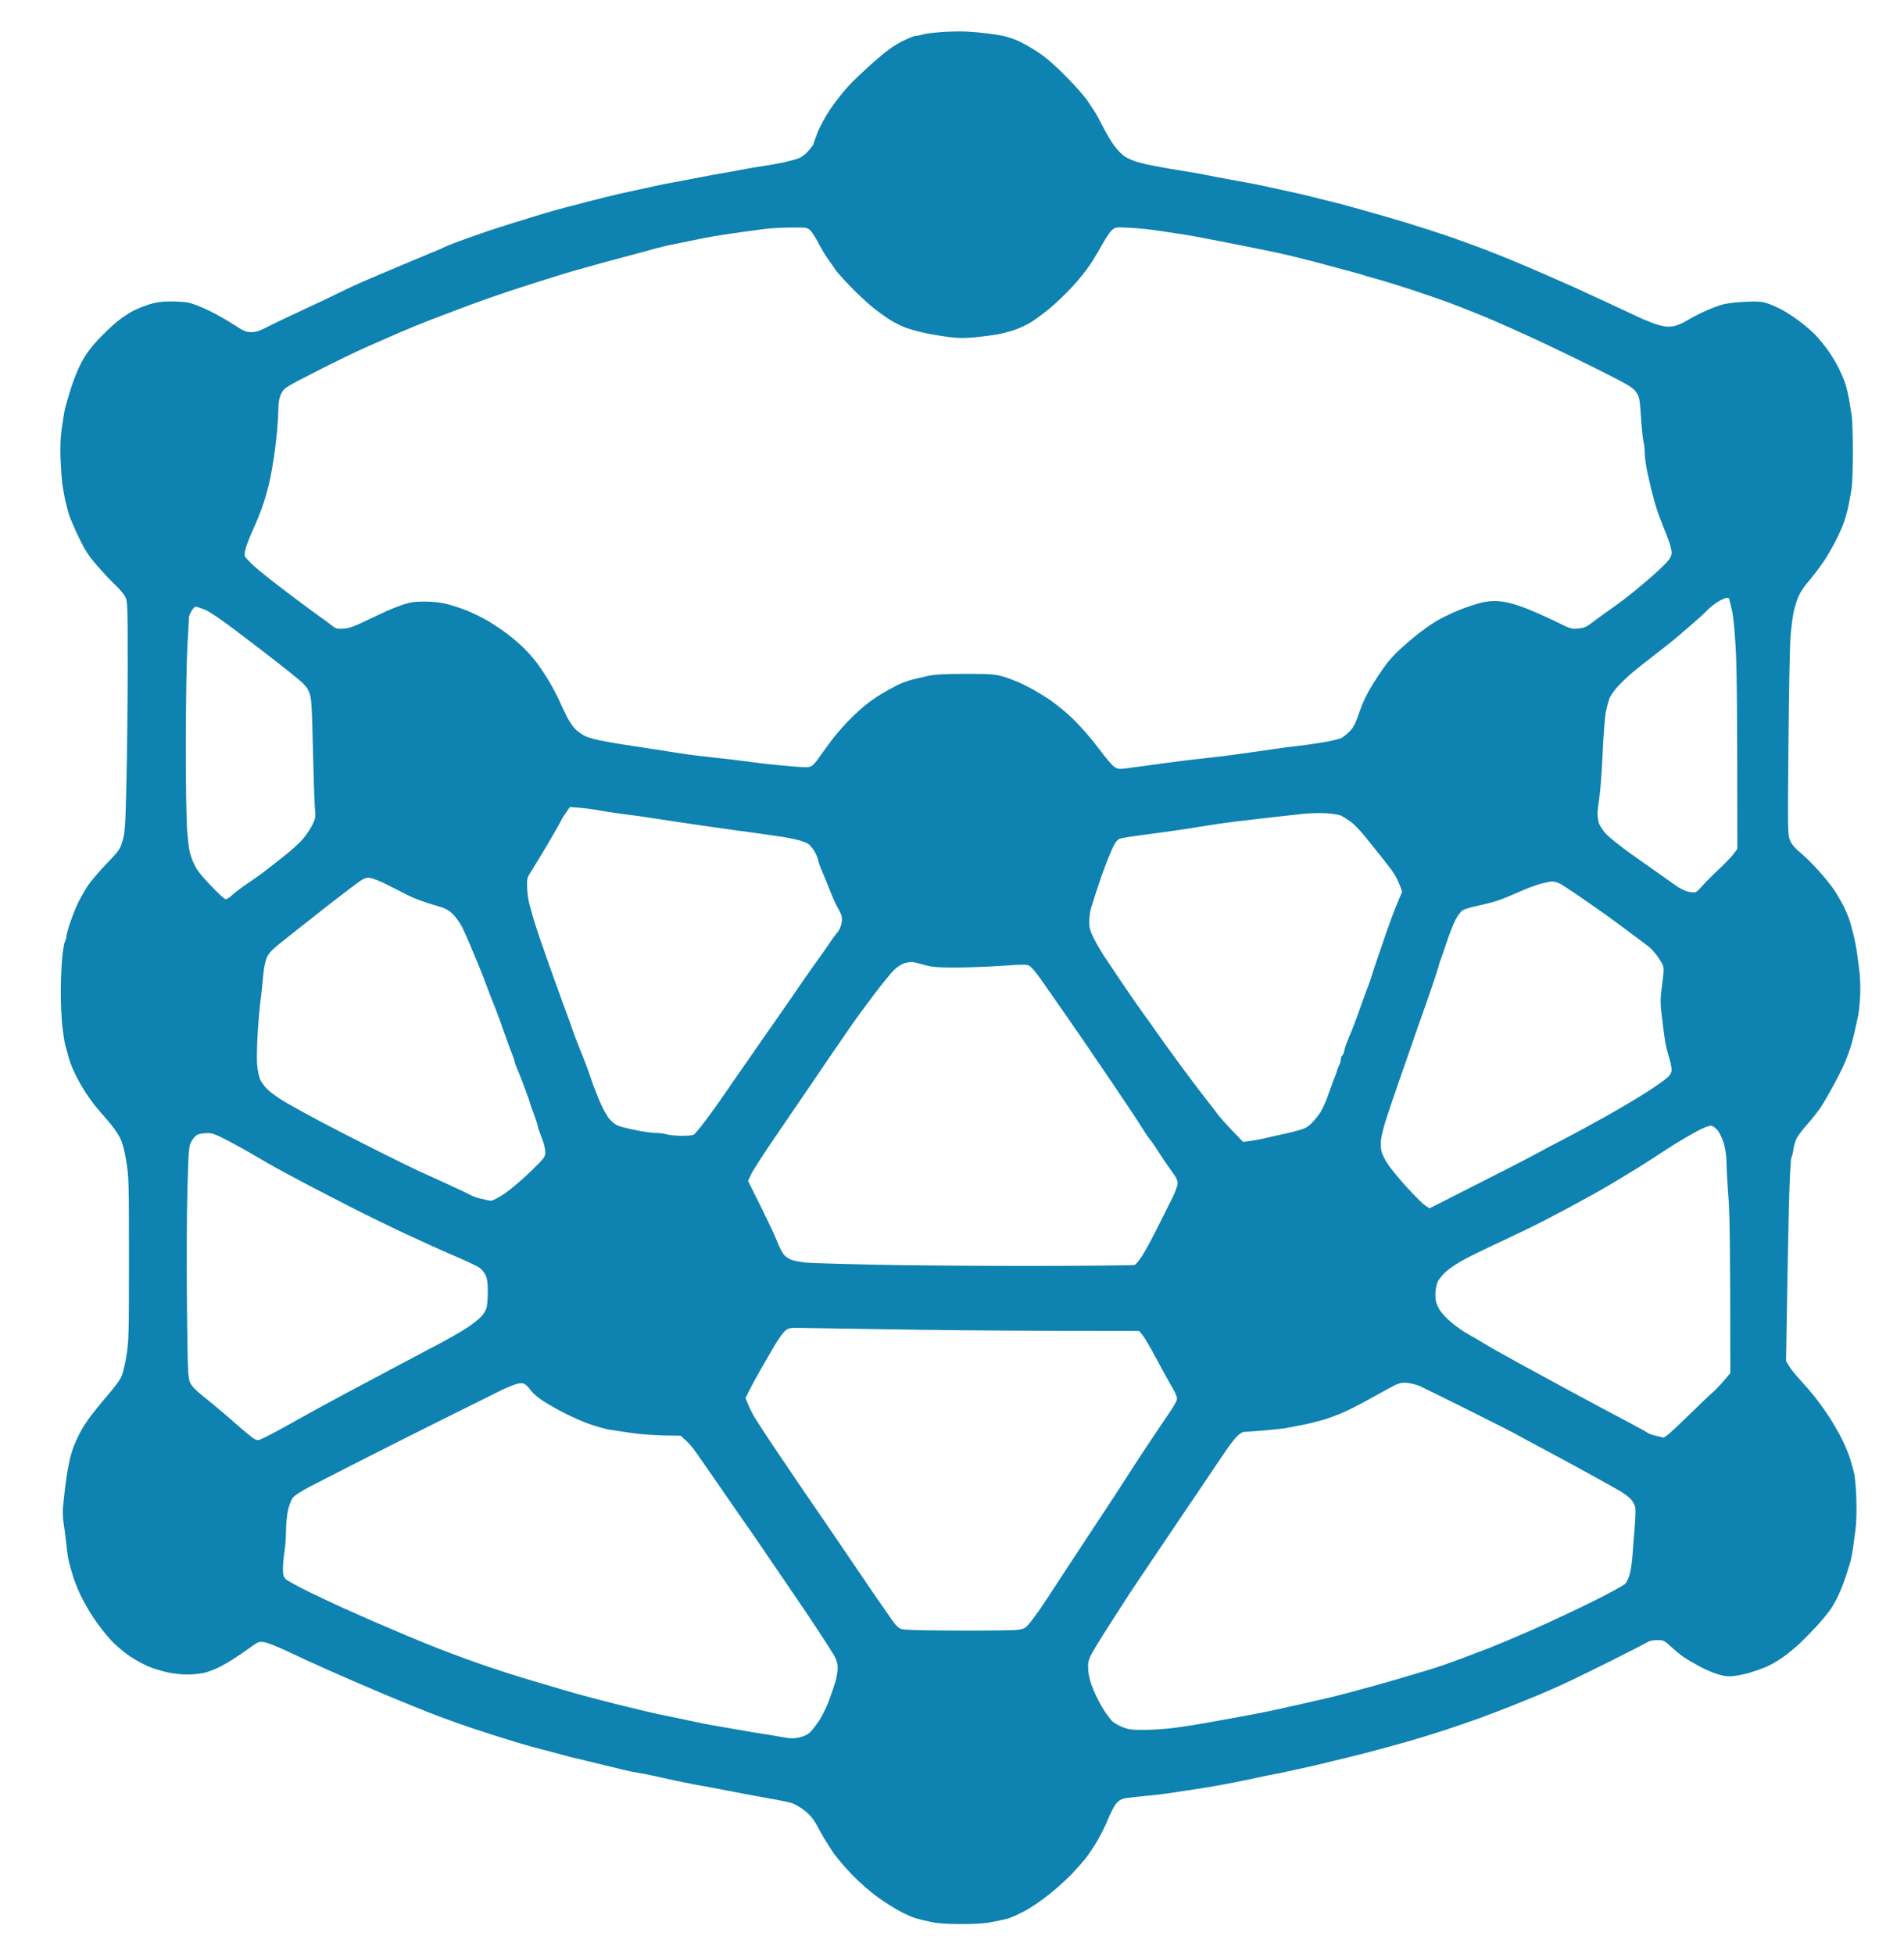 <svg version="1.2" xmlns="http://www.w3.org/2000/svg" viewBox="0 0 1491 1530" width="1491" height="1530">
	<title>246956b9-4a32-45f3-ad11-862aad3f24ee-_1_ (1)</title>
	<style>
		.s0 { opacity: .99;fill: #0d81b0 } 
	</style>
	<path id="Path 0" fill-rule="evenodd" class="s0" d="m757 24.71c4.67 0.25 11.65 0.86 15.5 1.36 3.85 0.5 9.25 1.31 12 1.8 2.75 0.49 8.15 2.2 12 3.8 3.85 1.6 11.27 5.77 16.5 9.28 6.44 4.32 13.63 10.58 22.33 19.46 7.06 7.2 14.42 15.56 16.36 18.59 1.95 3.03 4.47 6.85 5.61 8.5 1.14 1.65 4.09 7.05 6.56 12 2.46 4.95 6.43 11.59 8.81 14.75 2.38 3.16 6.02 6.89 8.08 8.27 2.06 1.39 6.67 3.37 10.25 4.39 3.58 1.03 9.42 2.39 13 3.02 3.58 0.64 8.75 1.57 11.5 2.08 2.75 0.5 9.5 1.62 15 2.48 5.5 0.86 11.8 1.99 14 2.5 2.2 0.52 10.52 2.1 18.5 3.52 7.98 1.43 16.98 3.08 20 3.68 3.02 0.6 10 2.1 15.5 3.34 5.5 1.25 12.7 2.82 16 3.5 3.3 0.69 9.83 2.24 14.5 3.45 4.67 1.22 10.97 2.77 14 3.46 3.03 0.69 10.9 2.79 17.5 4.67 6.6 1.89 14.7 4.16 18 5.05 3.3 0.89 14.1 4.08 24 7.09 9.9 3.01 24.53 7.73 32.5 10.49 7.97 2.76 19.67 7 26 9.42 6.33 2.42 16 6.25 21.5 8.52 5.5 2.27 16.53 6.95 24.5 10.4 7.97 3.45 19.45 8.5 25.5 11.22 6.05 2.73 18.42 8.43 27.5 12.67 9.08 4.24 19.88 9.28 24 11.21 4.13 1.92 10.42 4.41 14 5.52 4.79 1.48 7.82 1.84 11.5 1.35 3.15-0.41 7.41-2.1 11.5-4.56 3.58-2.15 9.65-5.34 13.5-7.09 3.85-1.76 9.7-4.05 13-5.1 3.87-1.24 10.43-2.13 18.5-2.51 10.39-0.49 13.43-0.28 18 1.19 3.03 0.98 8.42 3.39 12 5.35 3.58 1.96 9.88 6.14 14 9.29 4.13 3.15 9.35 7.67 11.61 10.05 2.26 2.38 6.45 7.48 9.31 11.33 2.87 3.85 6.96 10.6 9.11 15 2.14 4.4 4.57 10.25 5.38 13 0.82 2.75 2.01 7.93 2.64 11.5 0.63 3.57 1.54 9.2 2.02 12.5 0.48 3.3 0.88 15.9 0.89 28 0.01 12.1-0.42 24.93-0.94 28.5-0.53 3.57-1.61 9.65-2.4 13.5-0.79 3.85-2.44 9.93-3.68 13.5-1.23 3.57-4.5 10.77-7.27 16-2.76 5.23-6.59 11.75-8.5 14.5-1.91 2.75-4.85 6.8-6.53 9-1.69 2.2-4.8 6.02-6.92 8.5-2.12 2.48-4.95 6.86-6.29 9.75-1.33 2.89-3.12 8.74-3.96 13-0.84 4.26-1.92 12.93-2.4 19.25-0.48 6.32-1.17 43.67-1.54 83-0.63 69-0.59 71.66 1.26 76 1.29 3.04 3.83 6.06 7.81 9.31 3.25 2.64 9.66 8.94 14.25 14 4.6 5.05 10.28 12.11 12.64 15.69 2.35 3.58 5.73 9.42 7.52 13 1.78 3.58 4.02 9.2 4.97 12.5 0.95 3.3 2.31 8.48 3.02 11.5 0.71 3.02 1.68 8.2 2.15 11.5 0.47 3.3 1.34 10.05 1.95 15 0.6 4.95 0.85 13.73 0.55 19.5-0.3 5.77-0.99 12.52-1.53 15-0.53 2.48-1.71 7.87-2.62 12-0.9 4.12-2.35 9.75-3.21 12.5-0.87 2.75-2.75 7.91-4.18 11.47-1.44 3.56-5.56 11.89-9.16 18.5-3.6 6.62-8.19 14.51-10.2 17.53-2.01 3.02-6.65 8.87-10.3 13-3.66 4.12-7.45 9.08-8.44 11-0.99 1.92-2.13 5.75-2.54 8.5-0.4 2.75-1.17 5.9-1.71 7-0.54 1.1-1.39 18.42-1.89 38.5-0.5 20.08-1.2 55.4-2.23 120.5l2.36 4c1.31 2.2 5.1 6.92 8.44 10.5 3.33 3.58 8.58 9.65 11.65 13.5 3.07 3.85 8.23 11.05 11.46 16 3.23 4.95 7.8 12.94 10.16 17.75 2.36 4.81 5.14 11.56 6.18 15 1.04 3.44 2.43 8.5 3.1 11.25 0.66 2.75 1.44 11.75 1.71 20 0.29 8.5 0.03 18.68-0.6 23.5-0.61 4.67-1.56 11.65-2.11 15.5-0.55 3.85-1.43 8.35-1.94 10-0.51 1.65-1.83 5.92-2.92 9.5-1.09 3.58-3.42 9.87-5.18 14-1.75 4.12-4.83 9.96-6.82 12.98-2 3.01-6.93 9.08-10.96 13.5-4.04 4.41-10.34 10.84-14 14.29-3.67 3.44-9.82 8.45-13.67 11.13-3.85 2.68-9.7 5.98-13 7.33-3.3 1.35-8.7 3.25-12 4.22-3.3 0.97-8.7 2.13-12 2.57-4.73 0.64-7.43 0.4-12.75-1.11-3.71-1.05-10.24-3.79-14.5-6.09-4.26-2.3-9.78-5.52-12.25-7.16-2.47-1.64-7.09-5.39-10.25-8.32-5.43-5.04-6.04-5.34-11-5.35-2.9 0-6.14 0.62-7.25 1.4-1.1 0.77-14.15 7.48-29 14.9-14.85 7.42-31.95 15.74-38 18.49-6.05 2.74-15.05 6.68-20 8.74-4.95 2.06-14.62 5.97-21.5 8.7-6.87 2.73-17.45 6.75-23.5 8.94-6.05 2.2-17.75 6.23-26 8.97-8.25 2.73-21.97 6.95-30.5 9.37-8.53 2.42-20.9 5.82-27.5 7.55-6.6 1.73-13.58 3.5-15.5 3.92-1.92 0.43-8.9 2.13-15.5 3.79-6.6 1.66-14.25 3.49-17 4.07-2.75 0.58-9.27 2.02-14.5 3.2-5.23 1.18-11.75 2.55-14.5 3.03-2.75 0.49-8.15 1.58-12 2.43-3.85 0.86-12.4 2.63-19 3.94-6.6 1.31-16.5 3.1-22 3.99-5.5 0.88-12.92 2.03-16.5 2.54-3.58 0.51-9.42 1.4-13 1.96-3.58 0.57-12.12 1.55-19 2.19-6.87 0.63-14.08 1.51-16 1.95-2.15 0.49-4.52 2.09-6.15 4.12-1.45 1.83-4.28 7.37-6.28 12.32-2 4.95-5.95 12.83-8.77 17.5-2.82 4.67-6.74 10.52-8.71 12.99-1.98 2.47-6.74 7.83-10.59 11.91-3.85 4.07-11.8 11.28-17.66 16-5.86 4.73-14.63 10.7-19.5 13.26-4.86 2.56-10.64 5.16-12.84 5.78-2.2 0.61-7.83 1.86-12.5 2.76-5.74 1.11-13.7 1.64-24.5 1.62-11.03-0.01-18.33-0.52-23.5-1.65-4.12-0.9-9.3-2.15-11.5-2.77-2.2-0.62-7.37-2.83-11.5-4.91-4.12-2.08-12.23-7.14-18-11.25-6.28-4.46-14.73-11.83-21.03-18.35-5.79-5.99-12.57-14.04-15.07-17.89-2.49-3.85-5.49-8.58-6.65-10.5-1.17-1.92-3.67-6.42-5.56-10-2.42-4.58-5.16-7.9-9.31-11.27-3.23-2.62-7.9-5.38-10.38-6.13-2.48-0.74-7.65-1.89-11.5-2.54-3.85-0.64-10.15-1.78-14-2.53-3.85-0.74-9.92-1.87-13.5-2.51-3.58-0.63-8.3-1.55-10.5-2.02-2.2-0.48-8.05-1.6-13-2.49-4.95-0.89-11.25-2.03-14-2.54-2.75-0.5-10.4-2.07-17-3.48-6.6-1.41-13.8-2.99-16-3.51-2.2-0.51-5.35-1.14-7-1.38-1.65-0.25-5.48-0.95-8.5-1.55-3.02-0.61-7.07-1.53-9-2.04-1.93-0.52-10.25-2.55-18.5-4.51-8.25-1.97-17.02-4.06-19.5-4.66-2.48-0.6-8.1-2.09-12.5-3.32-4.4-1.22-10.25-2.76-13-3.41-2.75-0.65-11.07-3-18.5-5.23-7.43-2.22-22.05-6.88-32.5-10.34-10.45-3.47-26.65-9.32-36-13.01-9.35-3.68-23.98-9.63-32.5-13.23-8.52-3.59-18.87-8-23-9.8-4.12-1.81-14.93-6.55-24-10.53-9.07-3.99-22.8-10.28-30.5-13.98-7.7-3.7-16.02-7-18.5-7.34-4.13-0.57-4.96-0.29-10 3.39-3.03 2.21-8.54 6.03-12.25 8.49-3.71 2.46-9.56 5.89-13 7.61-3.44 1.73-8.72 3.74-11.75 4.47-3.03 0.72-8.87 1.33-13 1.35-4.12 0.02-10.87-0.67-15-1.53-4.12-0.87-10.65-2.79-14.5-4.27-3.85-1.49-10.82-5.22-15.5-8.3-4.87-3.2-11.4-8.74-15.29-12.97-3.74-4.07-9.67-11.67-13.18-16.89-3.51-5.22-8.18-13.33-10.38-18-2.21-4.67-4.89-11.42-5.97-15-1.08-3.58-2.48-8.53-3.12-11-0.63-2.47-1.56-8.55-2.05-13.5-0.5-4.95-1.42-12.15-2.06-16-0.64-3.85-0.96-9.47-0.71-12.5 0.24-3.03 0.98-10 1.64-15.5 0.66-5.5 1.68-12.47 2.25-15.5 0.58-3.03 1.42-7.08 1.88-9 0.46-1.92 1.58-5.53 2.48-8 0.91-2.47 3.02-7.2 4.68-10.5 1.67-3.3 5.35-9.14 8.18-12.97 2.83-3.84 8.86-11.27 13.39-16.5 4.52-5.24 9.33-11.56 10.67-14.03q2.44-4.5 4.52-17.25c1.94-11.95 2.07-16.75 2.07-76.25 0-59.62-0.13-64.28-2.09-76.25-1.48-9.1-2.94-14.47-5.07-18.75-1.65-3.3-6-9.38-9.68-13.5-3.67-4.12-8.28-9.52-10.24-12-1.96-2.48-5.15-6.98-7.1-10-1.95-3.02-4.7-7.75-6.11-10.5-1.41-2.75-3.25-6.58-4.08-8.5-0.84-1.92-2.16-5.75-2.95-8.5-0.79-2.75-1.97-7.02-2.62-9.5-0.65-2.48-1.7-9.45-2.33-15.5-0.63-6.05-1.14-17.75-1.12-26 0.01-8.25 0.47-19.95 1.02-26 0.55-6.05 1.53-12.01 2.19-13.25 0.65-1.24 1.18-3.15 1.18-4.25 0-1.1 1.41-6.16 3.14-11.25 1.73-5.09 4.66-12.29 6.5-16 1.85-3.71 5.27-9.56 7.61-13 2.34-3.43 8.81-10.97 14.38-16.75 9.37-9.7 10.3-11.04 12.28-17.5 1.95-6.35 2.23-10.61 3.1-46 0.52-21.45 0.96-62.06 0.97-90.25 0.02-48.53-0.08-51.45-1.89-55-1.06-2.06-4.55-6.23-7.77-9.25-3.22-3.02-9.58-9.77-14.14-15-6.79-7.78-9.43-11.85-14.57-22.5-3.46-7.15-6.99-15.48-7.86-18.5-0.86-3.02-2.13-7.98-2.81-11-0.69-3.02-1.64-8.43-2.12-12-0.49-3.57-1.12-12.35-1.42-19.5-0.38-8.96-0.07-16.58 1-24.5 0.85-6.32 2.07-13.52 2.72-16 0.64-2.48 2.71-9.45 4.59-15.5 1.88-6.05 5.52-14.98 8.1-19.84 3.2-6.03 7.27-11.6 12.78-17.5 4.45-4.76 11.2-11.19 15-14.29 3.8-3.1 9.61-6.98 12.91-8.64 3.3-1.65 9.15-3.96 13-5.14 4.95-1.51 9.63-2.13 16-2.12 4.95 0 11.25 0.42 14 0.93 2.75 0.51 9.73 3.19 15.5 5.96 5.78 2.78 14.66 7.76 19.75 11.09 8 5.23 9.89 6.05 14 6.07 3.61 0.01 6.54-0.92 12.25-3.91 4.13-2.17 16.73-8.19 28-13.39 11.28-5.19 24.77-11.6 30-14.24 5.23-2.63 15.8-7.46 23.5-10.72 7.7-3.26 20.98-8.87 29.5-12.47 8.52-3.59 17.75-7.42 20.5-8.51 2.75-1.09 6.35-2.68 8-3.55 1.65-0.86 9.75-3.99 18-6.94 8.25-2.96 20.18-7 26.5-8.98 6.32-1.98 16.45-5.13 22.5-7 6.05-1.87 14.15-4.3 18-5.39 3.85-1.09 15.77-4.23 26.5-6.98 10.73-2.75 21.75-5.48 24.5-6.07 2.75-0.59 6.57-1.43 8.5-1.87 1.93-0.44 5.75-1.28 8.5-1.86 2.75-0.59 8.15-1.78 12-2.64 3.85-0.87 9.48-1.99 12.5-2.5 3.02-0.5 9.77-1.78 15-2.83 5.23-1.05 12.65-2.46 16.5-3.13 3.85-0.67 10.6-1.86 15-2.64 4.4-0.78 10.02-1.83 12.5-2.34 2.48-0.51 8.33-1.47 13-2.14 4.67-0.66 12.1-2.02 16.5-3 4.4-0.99 9.58-2.44 11.5-3.23 1.92-0.79 5.2-3.4 7.27-5.81 2.08-2.41 3.76-4.72 3.75-5.13-0.01-0.41 1.42-4.46 3.18-9 1.77-4.54 6.25-12.75 9.96-18.25 3.71-5.5 10.03-13.56 14.04-17.92 4.02-4.36 13.15-13.05 20.3-19.31 9.57-8.39 15.31-12.56 21.75-15.83 4.81-2.44 9.76-4.43 11-4.42 1.24 0.01 3.6-0.45 5.25-1.03 1.65-0.57 8.17-1.42 14.5-1.88 6.33-0.47 15.33-0.65 20-0.4zm-171.5 156.32c-4.4 0.61-10.7 1.5-14 1.97-3.3 0.47-8.92 1.36-12.5 1.97-3.58 0.61-9.87 1.82-14 2.7-4.12 0.87-9.3 1.93-11.5 2.35-2.2 0.42-6.25 1.23-9 1.81-2.75 0.57-7.48 1.72-10.5 2.54-3.02 0.83-8.2 2.24-11.5 3.15-3.3 0.91-10.95 2.95-17 4.54-6.05 1.58-15.05 4.04-20 5.45-4.95 1.42-11.48 3.24-14.5 4.06-3.02 0.82-12.7 3.75-21.5 6.5-8.8 2.76-22.98 7.32-31.5 10.14-8.52 2.81-21.8 7.46-29.5 10.33-7.7 2.86-20.98 7.9-29.5 11.18-8.52 3.29-20.68 8.24-27 11-6.32 2.77-17.8 7.8-25.5 11.19-7.7 3.39-25.25 11.91-39 18.94-24.4 12.48-25.05 12.89-27.19 17.22-1.64 3.32-2.23 6.44-2.34 12.43-0.09 4.4-0.54 12.05-1 17-0.46 4.95-1.51 13.73-2.33 19.5-0.82 5.77-2.38 14.55-3.47 19.5-1.09 4.95-3.32 13.05-4.96 18-1.63 4.95-5.03 13.5-7.56 19-2.52 5.5-5.27 12.36-6.12 15.25-0.96 3.3-1.21 5.9-0.66 7 0.48 0.96 3.74 4.37 7.25 7.58 3.51 3.21 15.16 12.47 25.88 20.58 10.73 8.1 22.2 16.61 25.5 18.9 3.3 2.29 7.53 5.41 9.4 6.93 2.97 2.41 4.1 2.72 9 2.43 4.29-0.26 8.17-1.58 16.6-5.66 6.05-2.92 13.7-6.53 17-8.02 3.3-1.48 9.15-3.78 13-5.11 5.57-1.91 9.04-2.4 17-2.4 6.57 0 12.57 0.65 17.5 1.91 4.13 1.05 11.1 3.34 15.5 5.08 4.4 1.75 11.6 5.25 16 7.8 4.4 2.54 11.38 7.19 15.5 10.31 4.13 3.13 9.98 8.12 13 11.09 3.02 2.96 7.56 8.07 10.07 11.36 2.51 3.28 6.87 9.8 9.68 14.47 2.81 4.67 6.3 11.2 7.75 14.5 1.46 3.3 4.3 9.32 6.32 13.39 2.22 4.46 5.27 8.75 7.68 10.83 2.2 1.89 5.57 4.1 7.5 4.91 1.93 0.81 6.43 2.09 10 2.85 3.57 0.77 10.77 2.07 16 2.91 5.23 0.84 14.45 2.26 20.5 3.15 6.05 0.9 15.05 2.29 20 3.1 4.95 0.8 12.38 1.91 16.5 2.45 4.13 0.54 13.58 1.63 21 2.43 7.42 0.79 16.88 1.92 21 2.5 4.13 0.59 11.1 1.47 15.5 1.97 4.4 0.51 13.85 1.41 21 2.01 11.32 0.96 13.29 0.9 15.25-0.45 1.24-0.85 3.49-3.36 5-5.57 1.51-2.21 6.16-8.62 10.33-14.25 4.17-5.63 12.35-14.73 18.16-20.23 7.44-7.03 13.8-11.92 21.42-16.46 5.96-3.55 13.09-7.32 15.84-8.38 2.75-1.05 6.58-2.31 8.5-2.78 1.92-0.48 6.88-1.64 11-2.57 5.77-1.31 12.57-1.71 29.5-1.76 18.39-0.04 23.15 0.26 29 1.81 3.85 1.02 11.05 3.75 16 6.05 4.95 2.31 13.73 7.28 19.5 11.06 6.43 4.2 14.51 10.77 20.84 16.95 5.7 5.56 14.44 15.64 19.5 22.48 5.04 6.83 10.51 13.31 12.16 14.41 2.41 1.62 3.98 1.89 8 1.4 2.75-0.33 8.6-1.11 13-1.73 4.4-0.62 10.92-1.51 14.5-1.98 3.58-0.47 10.1-1.34 14.5-1.93 4.4-0.6 14.3-1.76 22-2.58 7.7-0.83 17.15-1.96 21-2.53 3.85-0.57 10.15-1.45 14-1.95 3.85-0.51 11.73-1.63 17.5-2.5 5.77-0.87 14.33-1.99 19-2.49 4.67-0.51 13.67-1.78 20-2.83 6.33-1.05 12.85-2.61 14.5-3.47 1.65-0.86 4.65-3.28 6.66-5.39 2.79-2.92 4.54-6.43 7.38-14.83 2.57-7.58 5.76-14.26 10.27-21.5 3.6-5.77 8.43-12.98 10.75-16 2.31-3.02 6.84-7.99 10.07-11.03 3.23-3.04 9.25-8.24 13.37-11.56 4.13-3.32 10.88-8.13 15-10.7 4.13-2.57 12.67-6.73 19-9.26 6.33-2.52 14.65-5.21 18.5-5.98 5.04-1 9.1-1.15 14.5-0.54 4.92 0.56 11.45 2.39 19 5.34 6.33 2.48 16.9 7.17 23.5 10.43 11.39 5.64 12.28 5.91 17.53 5.37 4.31-0.44 6.52-1.35 9.96-4.07 2.43-1.93 7.66-5.75 11.62-8.5 3.96-2.75 10.51-7.5 14.55-10.56 4.04-3.06 12.06-9.63 17.84-14.59 5.78-4.97 12.41-11.12 14.75-13.69 3.18-3.48 4.25-5.48 4.24-7.91 0-1.79-0.72-5.27-1.6-7.75-0.88-2.48-2.95-7.87-4.6-12-1.65-4.12-3.57-9.07-4.26-11-0.7-1.93-1.95-5.98-2.8-9-0.84-3.02-2.04-7.52-2.66-10-0.62-2.48-2.01-8.55-3.09-13.5-1.07-4.95-1.96-11.48-1.97-14.5-0.01-3.02-0.45-7.07-0.97-9-0.52-1.93-1.42-10.59-2-19.25-0.97-14.69-1.23-16.02-3.79-19.74-2.38-3.45-5.65-5.46-24.25-14.9-11.83-6-33.87-16.74-49-23.86-15.12-7.13-35.83-16.37-46-20.53-10.17-4.17-23-9.23-28.5-11.24-5.5-2.01-18.1-6.33-28-9.61-9.9-3.27-22.28-7.09-27.5-8.49-5.22-1.4-9.72-2.69-10-2.88-0.28-0.19-5-1.55-10.5-3.02-5.5-1.47-11.35-3.04-13-3.49-1.65-0.45-9.3-2.48-17-4.53-7.7-2.04-18.95-4.79-25-6.1-6.05-1.32-15.73-3.31-21.5-4.44-5.77-1.13-17.02-3.36-25-4.95-7.98-1.59-17.42-3.41-21-4.04-3.58-0.64-8.98-1.51-12-1.94-3.02-0.44-10.23-1.53-16-2.42-5.77-0.9-15.67-1.91-22-2.24-11.13-0.59-11.59-0.54-14.23 1.78-1.49 1.31-4.76 6.1-7.25 10.64-2.48 4.54-6.96 11.96-9.95 16.5-2.99 4.54-9.44 12.53-14.33 17.75-4.9 5.23-12.46 12.47-16.82 16.09-4.36 3.63-10.84 8.47-14.42 10.77-3.58 2.29-9.87 5.27-14 6.61-4.12 1.34-10.2 2.89-13.5 3.44-3.3 0.56-10.73 1.5-16.5 2.11-7.76 0.81-12.98 0.8-20-0.05-5.23-0.64-13.55-2-18.5-3.03-4.95-1.03-11.7-2.8-15-3.94-3.3-1.13-8.7-3.68-12-5.65-3.3-1.98-9.6-6.41-14-9.85-4.4-3.45-12.61-11.04-18.25-16.88-5.64-5.84-11.02-11.86-11.97-13.37-0.95-1.51-3.39-5-5.42-7.75-2.04-2.75-5.57-8.6-7.86-13-2.28-4.4-5.24-9.01-6.58-10.25-2.26-2.11-3.24-2.24-15.17-2.12-7.01 0.07-15.67 0.5-19.25 0.96-3.58 0.45-10.1 1.32-14.5 1.94zm751.45 296.7c-1.96 2.08-7.75 7.37-12.87 11.77-5.12 4.4-10.95 9.38-12.95 11.07-1.99 1.69-8.8 7.06-15.13 11.94-6.33 4.87-14.2 11.11-17.5 13.86-3.3 2.75-8.33 7.51-11.17 10.57-2.84 3.06-5.88 7.25-6.75 9.31-0.87 2.06-2.23 7.01-3.03 11-0.8 3.99-1.95 18.73-2.56 32.75-0.61 14.02-1.76 29.55-2.56 34.5-0.79 4.95-1.44 10.58-1.43 12.5 0.01 1.92 0.43 5.08 0.94 7 0.52 1.92 2.93 5.75 5.36 8.5 2.44 2.75 11.72 10.17 20.62 16.5 8.91 6.33 19.43 13.76 23.39 16.51 3.95 2.76 9.22 6.47 11.69 8.26 2.47 1.78 6.53 3.74 9 4.34 2.61 0.64 5.18 0.74 6.11 0.25 0.89-0.47 3.37-2.89 5.5-5.37 2.14-2.48 7.72-8.07 12.39-12.42 4.67-4.36 9.85-9.74 11.5-11.97l3-4.04c0-111.96-0.46-142.93-1.34-158.06-0.91-15.61-1.96-25.33-3.25-30.25-1.05-3.99-1.91-7.48-1.91-7.75 0-0.27-0.79-0.49-1.75-0.48-0.96 0.01-4 1.35-6.75 2.98-2.75 1.63-6.6 4.66-8.55 6.73zm-1188.97 5.77c-0.02 1.1-0.57 11.23-1.23 22.5-0.67 11.38-1.21 45.41-1.23 76.5-0.01 36.74 0.41 60.9 1.23 70.25 1.03 11.76 1.78 15.52 4.26 21.5 2.49 6.01 4.8 9.18 13.5 18.5 5.77 6.19 11.28 11.24 12.24 11.24 0.96-0.01 3.32-1.53 5.25-3.37 1.92-1.84 7.11-5.77 11.52-8.74 4.41-2.96 10.37-7.18 13.25-9.38 2.87-2.2 9.84-7.63 15.48-12.07 5.64-4.43 12.33-10.51 14.88-13.5 2.54-2.99 5.87-7.91 7.38-10.93 2.57-5.12 2.71-6.05 2.08-13.5-0.37-4.4-1.07-25.33-1.56-46.5-0.76-33.39-1.12-39.15-2.7-43.44-1.36-3.66-3.37-6.25-7.83-10.07-3.3-2.82-10.63-8.7-16.28-13.06-5.65-4.36-11.99-9.28-14.09-10.93-2.09-1.65-11.64-8.91-21.22-16.14-10.74-8.1-19.52-13.95-22.91-15.25-3.03-1.16-6.07-2.11-6.76-2.11-0.7 0-2.16 1.46-3.25 3.25-1.09 1.79-2 4.15-2.01 5.25zm295.25 152.66c-1.68 2.39-3.43 5.25-3.89 6.35-0.46 1.11-4.81 8.76-9.66 17-4.86 8.25-10.7 17.91-12.99 21.49-4.03 6.3-4.15 6.73-3.9 14 0.14 4.13 0.95 9.98 1.8 13 0.85 3.03 2.25 7.98 3.1 11 0.85 3.03 3.34 10.67 5.52 17 2.19 6.33 5.25 15.1 6.81 19.5 1.56 4.4 4.48 12.5 6.48 18 2.01 5.5 4.03 11.13 4.5 12.5 0.47 1.38 1.8 4.98 2.96 8 1.17 3.03 3.02 8.2 4.12 11.5 1.09 3.3 3.29 9.15 4.88 13 1.59 3.85 4.02 9.92 5.39 13.5 1.37 3.58 3.44 9.42 4.61 13 1.16 3.58 4.12 11.23 6.56 17 2.75 6.49 5.88 12.07 8.21 14.62 2.79 3.05 5.2 4.52 9.27 5.67 3.02 0.86 9.32 2.26 14 3.13 4.67 0.86 10.52 1.57 13 1.57 2.48 0.01 6.08 0.48 8 1.06 1.92 0.58 7.1 1.09 11.5 1.14 4.4 0.05 8.76-0.31 9.68-0.8 0.92-0.49 5.21-5.61 9.53-11.39 4.32-5.77 10.46-14.33 13.63-19 3.18-4.67 8.31-12.1 11.4-16.5 3.09-4.4 7.56-10.81 9.94-14.25 2.37-3.44 6.27-9.06 8.64-12.5 2.38-3.44 6.86-9.85 9.97-14.25 3.1-4.4 8.73-12.5 12.52-18 3.78-5.5 9.04-13.15 11.69-17 2.65-3.85 7.11-10.15 9.92-14 2.81-3.85 6.88-9.7 9.06-13 2.17-3.3 4.99-7.12 6.27-8.5 1.28-1.37 2.72-4.52 3.2-7 0.63-3.25 0.49-5.33-0.48-7.5-0.75-1.65-2.26-4.58-3.35-6.5-1.1-1.92-3.57-7.55-5.49-12.5-1.91-4.95-4.57-11.47-5.9-14.5-1.34-3.02-2.72-6.96-3.08-8.75-0.36-1.79-1.78-5.05-3.15-7.25-1.38-2.2-3.51-4.65-4.75-5.45-1.24-0.8-4.95-2.16-8.25-3.03-3.3-0.88-10.95-2.28-17-3.12-6.05-0.85-13.92-1.96-17.5-2.47-3.58-0.52-9.65-1.35-13.5-1.84-3.85-0.5-13.52-1.86-21.5-3.02-7.98-1.16-17.42-2.54-21-3.08-3.58-0.53-11-1.66-16.5-2.5-5.5-0.85-12.93-1.96-16.5-2.47-3.58-0.51-10.55-1.44-15.5-2.05-4.95-0.62-12.15-1.74-16-2.49-3.85-0.75-10.65-1.66-15.1-2.02l-8.11-0.65zm550.27 3.99c-9.9 1.13-21.15 2.44-25 2.91-3.85 0.47-10.15 1.31-14 1.86-3.85 0.56-11.5 1.75-17 2.66-5.5 0.9-12.7 2.01-16 2.45-3.3 0.45-9.38 1.3-13.5 1.89-4.13 0.6-12.45 1.72-18.5 2.51-6.05 0.79-11.84 1.8-12.87 2.25-1.03 0.46-2.67 2.18-3.65 3.83-0.97 1.65-3.14 6.37-4.81 10.5-1.67 4.12-4.21 10.87-5.64 15-1.44 4.12-3.54 10.42-4.68 14-1.14 3.57-2.7 8.52-3.47 11-0.77 2.47-1.4 7.2-1.4 10.5 0 4.84 0.68 7.34 3.5 13 1.92 3.85 5.63 10.24 8.25 14.2 2.62 3.96 9.57 14.31 15.44 23 5.88 8.69 13.08 19.03 16 22.99 2.93 3.96 7.35 10.17 9.83 13.81 2.47 3.63 10.87 15.24 18.66 25.8 7.79 10.56 16.79 22.48 20 26.5 3.21 4.02 7.19 9.17 8.84 11.44 1.65 2.28 6.82 8.1 11.5 12.94l8.5 8.79c7.75-0.9 13.37-1.98 17.5-2.98 4.12-1 10.2-2.36 13.5-3.03 3.3-0.67 8.92-2.05 12.5-3.06 5.08-1.43 7.4-2.77 10.63-6.12 2.28-2.36 5.21-6.08 6.53-8.28 1.32-2.2 3.35-6.48 4.52-9.5 1.17-3.03 2.9-7.75 3.85-10.5 0.94-2.75 2.33-6.47 3.09-8.25 0.76-1.79 1.36-3.59 1.35-4-0.02-0.42 0.65-2.1 1.49-3.75 0.84-1.65 1.53-4.02 1.53-5.25 0-1.24 0.46-2.48 1.01-2.75 0.55-0.28 1.28-1.97 1.63-3.75 0.35-1.79 1.21-4.6 1.91-6.25 0.7-1.65 2.64-6.38 4.32-10.5 1.67-4.13 4.6-12 6.51-17.5 1.91-5.5 4.45-12.48 5.64-15.5 1.19-3.03 2.53-6.85 2.97-8.5 0.45-1.65 2.45-7.73 4.45-13.5 1.99-5.78 5.39-15.68 7.55-22 2.16-6.33 5.74-15.89 7.97-21.25l4.05-9.75c-2.77-8.14-5.56-13.2-8-16.5-2.43-3.3-6.63-8.7-9.32-12-2.69-3.3-7.95-9.83-11.67-14.5-3.73-4.68-8.74-9.9-11.15-11.62-2.4-1.71-5.71-3.8-7.36-4.65-1.72-0.88-6.84-1.75-12-2.04-4.95-0.28-13.05-0.08-18 0.44-4.95 0.52-17.1 1.87-27 3.01zm-734.96 67.36c-2.1 1.65-8.15 6.4-13.43 10.56-5.29 4.16-15.12 11.92-21.86 17.25-10.18 8.05-12.6 10.49-14.32 14.44-1.37 3.15-2.4 8.61-3.04 16.25-0.53 6.32-1.39 14.2-1.91 17.5-0.51 3.3-1.45 13.87-2.08 23.5-0.62 9.62-0.91 21.1-0.63 25.5 0.28 4.42 1.34 9.97 2.37 12.42 1.06 2.53 4.03 6.38 6.94 9 2.8 2.52 9.77 7.24 15.5 10.49 5.73 3.26 17.17 9.51 25.42 13.89 8.25 4.39 26.72 13.87 41.05 21.08 14.32 7.22 29.62 14.75 34 16.75 4.37 1.99 15.15 6.91 23.95 10.91 8.8 4.01 16.9 7.87 18 8.57 1.1 0.71 4.7 1.98 8 2.84 3.3 0.86 7.01 1.55 8.25 1.55 1.24 0 6.04-2.59 10.68-5.75 4.63-3.17 13.63-10.82 20-17 11.19-10.89 11.57-11.39 11.55-15.5 0-2.34-1.2-7.18-2.65-10.75-1.46-3.58-2.98-8.08-3.39-10-0.41-1.93-1.73-5.98-2.93-9-1.2-3.03-2.53-6.85-2.96-8.5-0.43-1.65-2.67-7.95-4.99-14-2.31-6.05-4.85-12.47-5.64-14.25-0.78-1.79-1.42-3.7-1.42-4.25 0-0.55-0.62-2.47-1.38-4.25-0.76-1.79-2.79-7.19-4.5-12-1.72-4.82-4.53-12.69-6.25-17.5-1.72-4.82-3.92-10.55-4.89-12.75-0.97-2.2-2.96-7.38-4.44-11.5-1.48-4.13-4.28-11.33-6.22-16-1.95-4.68-5.12-12.33-7.06-17-1.93-4.68-4.81-11.09-6.39-14.25-1.58-3.17-4.8-7.67-7.16-10-3.8-3.77-5.6-4.63-15.75-7.54-6.3-1.8-14.84-4.98-18.96-7.05-4.13-2.08-11.78-5.97-17-8.64-5.23-2.68-11.3-5.04-13.5-5.25-3.72-0.35-4.82 0.24-15.57 8.42-6.36 4.84-13.28 10.16-15.39 11.81zm930.46-9c-5.5 2.47-12.81 5.44-16.25 6.59-3.44 1.15-10.53 2.96-15.75 4.03-5.23 1.08-10.57 2.72-11.87 3.66-1.3 0.95-3.68 4.19-5.29 7.22-1.61 3.02-4.56 10.45-6.56 16.5-1.99 6.05-4.22 12.46-4.95 14.25-0.73 1.78-1.33 3.58-1.33 4 0 0.41-1.57 5.47-3.48 11.25-1.91 5.77-5.07 15-7.03 20.5-1.96 5.5-4.66 13.15-6 17-1.33 3.85-3.98 11.5-5.89 17-1.9 5.5-6.45 18.55-10.11 29-3.66 10.45-7.96 23.27-9.57 28.5-1.61 5.22-3.19 11.75-3.53 14.5-0.33 2.75-0.13 6.8 0.45 9 0.57 2.2 2.83 6.7 5.01 10 2.18 3.3 8.85 11.4 14.84 18 5.98 6.6 12.44 13 14.34 14.23l3.47 2.24c34.1-17.26 52.77-26.76 63.5-32.25 10.72-5.48 20.62-10.67 22-11.52 1.37-0.85 9.25-5.01 17.5-9.25 8.25-4.24 24-12.76 35-18.94 11-6.18 25.62-14.86 32.5-19.3 6.87-4.44 13.97-9.45 15.77-11.14 2.28-2.15 3.26-3.97 3.26-6.07-0.01-1.65-0.63-5.03-1.39-7.5-0.75-2.48-1.93-6.75-2.62-9.5-0.68-2.75-1.62-8.15-2.07-12-0.45-3.85-1.32-11.05-1.93-16-0.81-6.61-0.81-11.13 0-17 0.62-4.4 1.33-10.48 1.6-13.5 0.44-5.11 0.19-5.95-3.57-11.75-2.23-3.44-6-7.72-8.39-9.5-2.38-1.79-9.47-7.1-15.75-11.8-6.28-4.71-15.24-11.27-19.91-14.58-4.68-3.31-13.45-9.42-19.5-13.56-6.05-4.15-12.46-8.28-14.25-9.18-1.79-0.9-4.49-1.59-6-1.53-1.51 0.06-5.79 0.96-9.5 2-3.71 1.04-11.25 3.92-16.75 6.4zm-488.84 60.82c-2.38 2.3-9.6 11.15-16.04 19.68-6.44 8.52-14.82 20-18.61 25.5-3.79 5.5-10.44 15.17-14.77 21.5-4.33 6.32-12.13 17.8-17.35 25.5-5.21 7.7-16.89 24.8-25.94 38-9.06 13.2-17.64 26.47-19.08 29.5l-2.6 5.5c15.54 31 21.31 43.37 22.85 47.5 1.54 4.12 3.98 8.85 5.44 10.5 1.54 1.75 4.46 3.49 7.04 4.2 2.42 0.66 6.87 1.45 9.9 1.76 3.02 0.31 26.2 1.03 51.5 1.61 25.3 0.58 81.66 1.02 125.25 0.99 43.59-0.04 79.98-0.4 80.88-0.81 0.89-0.42 3.41-3.45 5.59-6.75 2.18-3.3 7.46-12.98 11.72-21.5 4.26-8.53 9.61-19.22 11.9-23.75 2.29-4.54 4.24-9.72 4.34-11.5 0.13-2.49-0.99-4.84-4.75-9.96-2.71-3.69-7.15-10.22-9.86-14.5-2.71-4.29-5.86-8.85-7-10.15-1.14-1.3-4.1-5.67-6.57-9.73-2.48-4.05-12.53-19.19-22.33-33.64-9.81-14.45-21.08-31-25.06-36.77-3.98-5.78-9.43-13.65-12.11-17.5-2.67-3.85-7.06-10.15-9.75-14-2.68-3.85-7.21-10.33-10.07-14.39-2.85-4.06-6.31-8.27-7.68-9.35-2.43-1.91-3.07-1.93-23-0.61-11.28 0.74-27.93 1.32-37 1.3-13.97-0.05-17.65-0.39-24-2.26-4.13-1.21-8.4-2.16-9.5-2.11-1.1 0.05-3.58 0.54-5.5 1.08-1.93 0.54-5.45 2.86-7.84 5.16zm613.34 135.14c-4.4 2.7-12.5 7.91-18 11.58-5.5 3.67-15.18 9.73-21.5 13.46-6.33 3.74-12.63 7.51-14 8.39-1.38 0.87-7.23 4.21-13 7.42-5.78 3.22-14.33 7.9-19 10.4-4.68 2.51-13.68 7.24-20 10.51-6.33 3.27-20.28 10.02-31 14.99-10.73 4.98-23.78 11.3-29 14.05-5.23 2.74-11.94 7.07-14.93 9.61-2.98 2.55-6.23 6.43-7.23 8.63-1.09 2.42-1.8 6.36-1.8 10 0 4.65 0.62 7.11 2.73 10.96 1.65 3 5.5 7.28 9.73 10.81 3.85 3.22 9.92 7.46 13.5 9.41 3.57 1.96 9.2 5.25 12.5 7.33 3.3 2.08 16.12 9.3 28.5 16.05 12.37 6.76 27.22 14.84 33 17.96 5.77 3.13 17.47 9.43 26 14 8.52 4.58 20.71 11.05 27.07 14.4 6.37 3.34 12.22 6.61 13 7.26 0.79 0.65 3.45 1.63 5.93 2.19 2.47 0.55 5.29 1.26 6.25 1.57 1.28 0.41 6.45-4.05 19.35-16.69 9.68-9.49 18.55-17.93 19.71-18.75 1.16-0.83 4.71-4.54 7.9-8.25l5.79-6.75c-0.05-102.36-0.47-124.81-1.5-138-0.8-10.18-1.46-22.1-1.47-26.5-0.02-4.95-0.8-10.67-2.04-15-1.11-3.85-3.29-8.58-4.85-10.5-1.58-1.95-3.91-3.61-5.24-3.75-1.32-0.13-6 1.68-10.4 4.03-4.4 2.36-11.6 6.49-16 9.18zm-1163.45-1.12c-2.25 4.02-2.36 5.3-3.28 38.16-0.53 18.7-0.69 59.31-0.37 90.25 0.54 50.48 0.78 56.67 2.35 60.39 1.34 3.18 4.3 6.18 12.75 12.91 6.05 4.83 16.4 13.56 23 19.42 6.6 5.86 13.24 11.3 14.75 12.09 2.55 1.33 3.2 1.21 9-1.68 3.44-1.71 10.75-5.6 16.25-8.65 5.5-3.05 13.37-7.44 17.5-9.76 4.12-2.32 16.95-9.29 28.5-15.48 11.55-6.19 25.72-13.73 31.5-16.75 5.77-3.02 16.24-8.59 23.25-12.37 7.01-3.78 12.86-6.86 13-6.84 0.14 0.01 5.42-2.81 11.75-6.29 6.32-3.47 14.2-8.16 17.5-10.43 3.3-2.26 7.45-5.62 9.23-7.46 1.78-1.85 3.69-4.93 4.25-6.85 0.56-1.93 1.02-7.67 1.02-12.75 0-6.75-0.48-10.25-1.75-12.93-0.96-2.02-3.1-4.65-4.75-5.85-1.65-1.21-10.2-5.24-19-8.97-8.8-3.73-26.58-11.75-39.5-17.82-12.93-6.07-31.6-15.2-41.5-20.28-9.9-5.09-22.95-11.82-29-14.96-6.05-3.14-16.85-8.86-24-12.72-7.15-3.85-17.28-9.59-22.5-12.74-5.23-3.15-14.79-8.48-21.25-11.85-9.79-5.11-12.55-6.12-16.5-6.06-2.61 0.05-5.9 0.54-7.31 1.1-1.41 0.55-3.61 2.88-4.89 5.17zm456.44 160.16c-2.89 4.95-7.72 13.27-10.73 18.5-3.02 5.22-6.94 12.42-8.71 16l-3.23 6.5c2.67 6.97 5.05 11.7 7.01 15 1.97 3.3 9.47 14.77 16.69 25.5 7.21 10.72 16.65 24.67 20.98 31 4.33 6.32 11.59 16.9 16.14 23.5 4.55 6.6 13.89 20.32 20.77 30.5 6.87 10.17 15.12 22.32 18.33 27 3.2 4.67 7.58 10.97 9.73 14 2.15 3.02 4.98 7.07 6.29 9 1.31 1.92 3.58 4.14 5.06 4.92 2.18 1.16 10.49 1.47 44.68 1.62 23.1 0.11 44.47-0.15 47.5-0.57 4.57-0.63 6-1.34 8.5-4.25 1.65-1.92 5.16-6.59 7.81-10.36 2.65-3.78 8.45-12.49 12.89-19.36 4.44-6.88 15.37-23.53 24.29-37 8.92-13.48 20.03-30.35 24.68-37.5 4.66-7.15 9.78-15.11 11.4-17.69 1.61-2.58 7.22-11.13 12.47-19 5.25-7.87 10.77-16.11 12.27-18.31 1.49-2.2 4.24-6.25 6.1-9 1.86-2.75 3.71-6.13 4.11-7.5 0.56-1.97-0.34-4.32-4.24-11-2.73-4.68-8.3-14.8-12.37-22.49-4.08-7.7-8.65-15.46-10.16-17.25l-2.75-3.26c-80.99 0-135.78-0.44-174-0.99-38.23-0.55-76.43-1.14-84.89-1.31-15.24-0.3-15.41-0.28-18.37 2.25-1.65 1.4-5.36 6.6-8.25 11.55zm-214.49 35.17c-4.13 2.01-25.28 12.52-47 23.36-21.73 10.84-50.75 25.44-64.5 32.45-13.75 7.01-30.36 15.5-36.9 18.88-7.15 3.69-12.83 7.33-14.24 9.14-1.31 1.67-3.01 6.09-3.86 10-0.82 3.85-1.52 11.05-1.54 16-0.01 4.95-0.54 12.15-1.16 16-0.63 3.85-1.17 9.76-1.22 13.14-0.06 4.81 0.35 6.64 1.92 8.39 1.1 1.24 9.42 5.85 18.5 10.26 9.07 4.4 21.45 10.22 27.5 12.94 6.05 2.71 15.95 7.09 22 9.73 6.05 2.63 17.97 7.73 26.5 11.32 8.52 3.59 19.55 8.11 24.5 10.03 4.95 1.93 15.07 5.74 22.5 8.47 7.42 2.73 20.47 7.21 29 9.96 8.52 2.75 19.55 6.16 24.5 7.57 4.95 1.41 14.4 4.2 21 6.21 6.6 2 18.07 5.2 25.5 7.11 7.42 1.91 15.07 3.88 17 4.38 1.92 0.5 10.02 2.46 18 4.37 7.97 1.91 15.62 3.67 17 3.92 1.37 0.25 8.35 1.68 15.5 3.18 7.15 1.5 14.8 3.13 17 3.61 2.2 0.49 9.4 1.79 16 2.89 6.6 1.11 14.25 2.44 17 2.96 2.75 0.51 8.37 1.44 12.5 2.06 4.12 0.61 11.55 1.85 16.5 2.75 7.51 1.37 9.91 1.44 14.5 0.43 3.44-0.77 6.55-2.24 8.33-3.95 1.55-1.5 4.79-5.66 7.18-9.23 2.39-3.58 5.91-10.78 7.81-16 1.9-5.23 4.17-11.98 5.05-15 0.88-3.03 1.61-7.64 1.61-10.25 0.01-3.34-0.78-6.17-2.68-9.5-1.49-2.62-7.31-11.73-12.94-20.25-5.62-8.53-13.48-20.23-17.46-26-3.97-5.78-11.96-17.48-17.75-26-5.78-8.53-12.21-17.98-14.29-21-2.07-3.03-6.46-9.33-9.76-14-3.29-4.68-9.84-14.13-14.55-21-4.71-6.88-10.78-15.65-13.5-19.5-2.72-3.85-6.48-9.25-8.37-12-1.89-2.75-5.29-6.69-7.56-8.75l-4.12-3.75c-18.21-0.06-29.8-0.95-37.5-2.03-7.7-1.07-16.25-2.35-19-2.85-2.75-0.49-9.28-2.34-14.5-4.12-5.23-1.77-14.68-5.93-21-9.23-6.33-3.31-14.18-7.88-17.46-10.15-3.28-2.27-7.02-5.7-8.31-7.62-1.3-1.93-3.38-3.99-4.63-4.59-1.68-0.8-3.41-0.73-6.68 0.26-2.43 0.74-7.8 2.98-11.92 5zm684.5 4.36c-7.15 4.04-17.05 9.24-22 11.55-4.95 2.31-12.83 5.34-17.5 6.74-4.68 1.39-11.88 3.21-16 4.03-4.13 0.83-10.2 1.98-13.5 2.57-3.3 0.58-11.74 1.52-18.75 2.07-7.01 0.55-13.61 1.01-14.65 1.01-1.04 0-3.4 1.48-5.25 3.3-1.84 1.81-5.8 6.87-8.79 11.25-2.99 4.37-13.15 19.42-22.58 33.45-9.44 14.02-20.22 30-23.97 35.5-3.74 5.5-9.51 14.05-12.81 19-3.3 4.95-7.63 11.36-9.6 14.26-1.98 2.89-5.18 7.7-7.1 10.67-1.93 2.97-9.09 14.1-15.93 24.74-6.83 10.63-13.31 21.35-14.38 23.83-1.53 3.5-1.85 5.94-1.47 11 0.33 4.32 1.72 9.43 4.14 15.25 2 4.81 5.63 11.78 8.06 15.5 2.43 3.71 5.47 7.72 6.75 8.92 1.28 1.2 4.8 3.19 7.83 4.43 4.68 1.92 7.28 2.24 17.5 2.2 6.6-0.02 17.4-0.8 24-1.71 6.6-0.92 14.7-2.14 18-2.71 3.3-0.57 8.25-1.45 11-1.95 2.75-0.5 8.82-1.6 13.5-2.43 4.67-0.84 10.97-1.99 14-2.56 3.02-0.57 7.52-1.44 10-1.92 2.47-0.49 7.87-1.61 12-2.51 4.12-0.89 9.3-2.03 11.5-2.54 2.2-0.5 9.17-2.07 15.5-3.5 6.32-1.42 13.52-3.07 16-3.66 2.47-0.59 8.55-2.14 13.5-3.44 4.95-1.31 14.85-4 22-5.99 7.15-1.99 17.95-5.11 24-6.93 6.05-1.83 14.37-4.3 18.5-5.5 4.12-1.19 14.47-4.77 23-7.95 8.52-3.18 19.77-7.45 25-9.5 5.22-2.04 19.85-8.26 32.5-13.82 12.65-5.56 33.57-15.36 46.5-21.77 12.92-6.41 24.52-12.73 25.77-14.04 1.25-1.3 2.92-5.07 3.71-8.37 0.79-3.3 1.69-10.05 2.01-15 0.32-4.95 1.05-14.4 1.64-21 0.58-6.6 0.79-13.47 0.47-15.25-0.33-1.79-1.84-4.66-3.35-6.39-1.51-1.72-5.45-4.71-8.75-6.63-3.3-1.93-15-8.45-26-14.49-11-6.04-27.2-14.8-36-19.47-8.8-4.67-17.35-9.31-19-10.3-1.65-0.99-18.3-9.44-37-18.78-18.7-9.34-36.03-17.87-38.5-18.95-2.48-1.09-6.75-2.24-9.5-2.55-3.62-0.41-6.11-0.08-9 1.21-2.2 0.98-9.85 5.08-17 9.13z"/>
</svg>